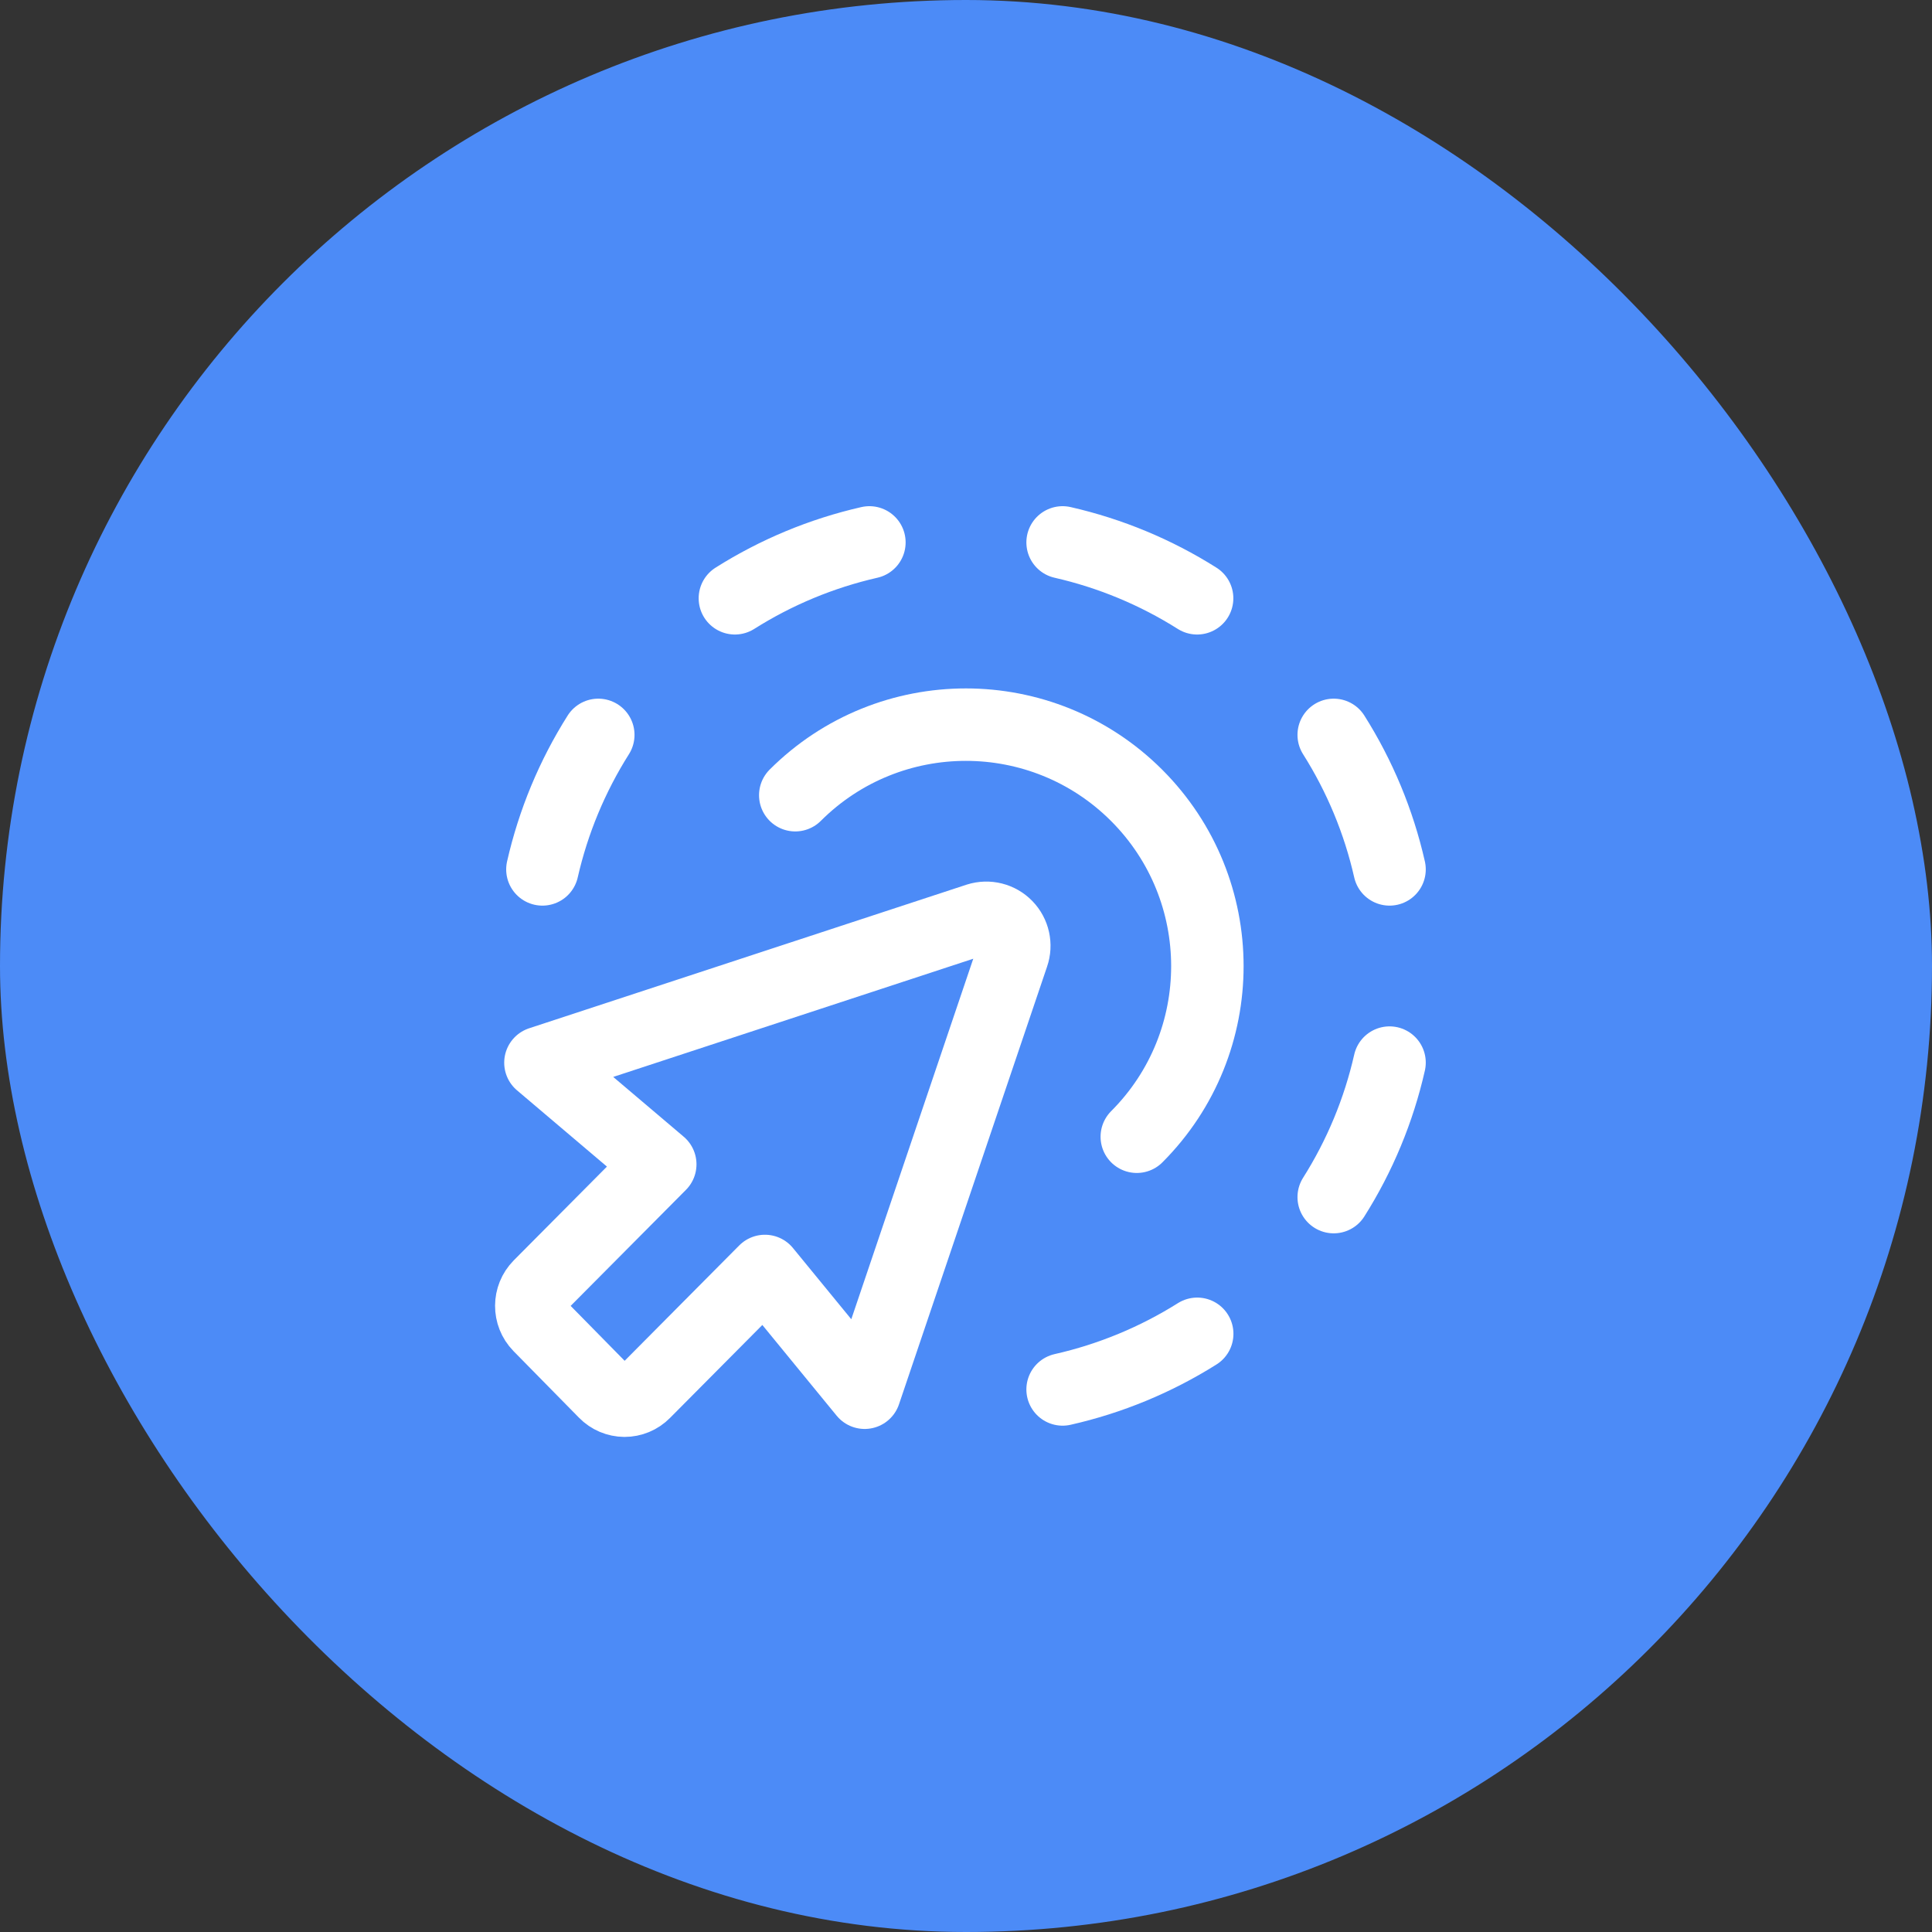 <?xml version="1.0" encoding="UTF-8"?> <svg xmlns="http://www.w3.org/2000/svg" width="40" height="40" viewBox="0 0 40 40" fill="none"><rect x="0" y="0" width="40" height="40" fill="#333333" stroke="none"/><rect width="40" height="40" rx="20" fill="#4C8BF7"></rect><path d="M18 11.23C17.012 11.455 16.071 11.846 15.215 12.387" stroke="white" stroke-width="1.5" stroke-linecap="round" stroke-linejoin="round"></path><path d="M22 11.23C22.987 11.455 23.929 11.846 24.785 12.387" stroke="white" stroke-width="1.5" stroke-linecap="round" stroke-linejoin="round"></path><path d="M27.613 15.215C28.154 16.071 28.545 17.012 28.769 18" stroke="white" stroke-width="1.5" stroke-linecap="round" stroke-linejoin="round"></path><path d="M28.769 22C28.545 22.987 28.154 23.929 27.613 24.785" stroke="white" stroke-width="1.5" stroke-linecap="round" stroke-linejoin="round"></path><path d="M11.23 18C11.455 17.012 11.846 16.071 12.387 15.215" stroke="white" stroke-width="1.5" stroke-linecap="round" stroke-linejoin="round"></path><path d="M24.787 27.615C23.93 28.154 22.987 28.544 22 28.767" stroke="white" stroke-width="1.5" stroke-linecap="round" stroke-linejoin="round"></path><path fill-rule="evenodd" clip-rule="evenodd" d="M15.837 26.314L13.338 28.83C13.23 28.939 13.083 29 12.93 29C12.777 28.999 12.63 28.937 12.523 28.827L11.167 27.448C10.943 27.218 10.944 26.851 11.17 26.622L13.67 24.106L11.189 22.002L20.245 19.029C20.454 18.963 20.683 19.02 20.836 19.178C20.989 19.335 21.04 19.566 20.968 19.773L17.902 28.835L15.837 26.314Z" stroke="white" stroke-width="1.5" stroke-linecap="round" stroke-linejoin="round"></path><path d="M23.536 23.535C25.486 21.582 25.484 18.419 23.533 16.467C21.581 14.516 18.418 14.515 16.465 16.464" stroke="white" stroke-width="1.5" stroke-linecap="round" stroke-linejoin="round"></path></svg> 
